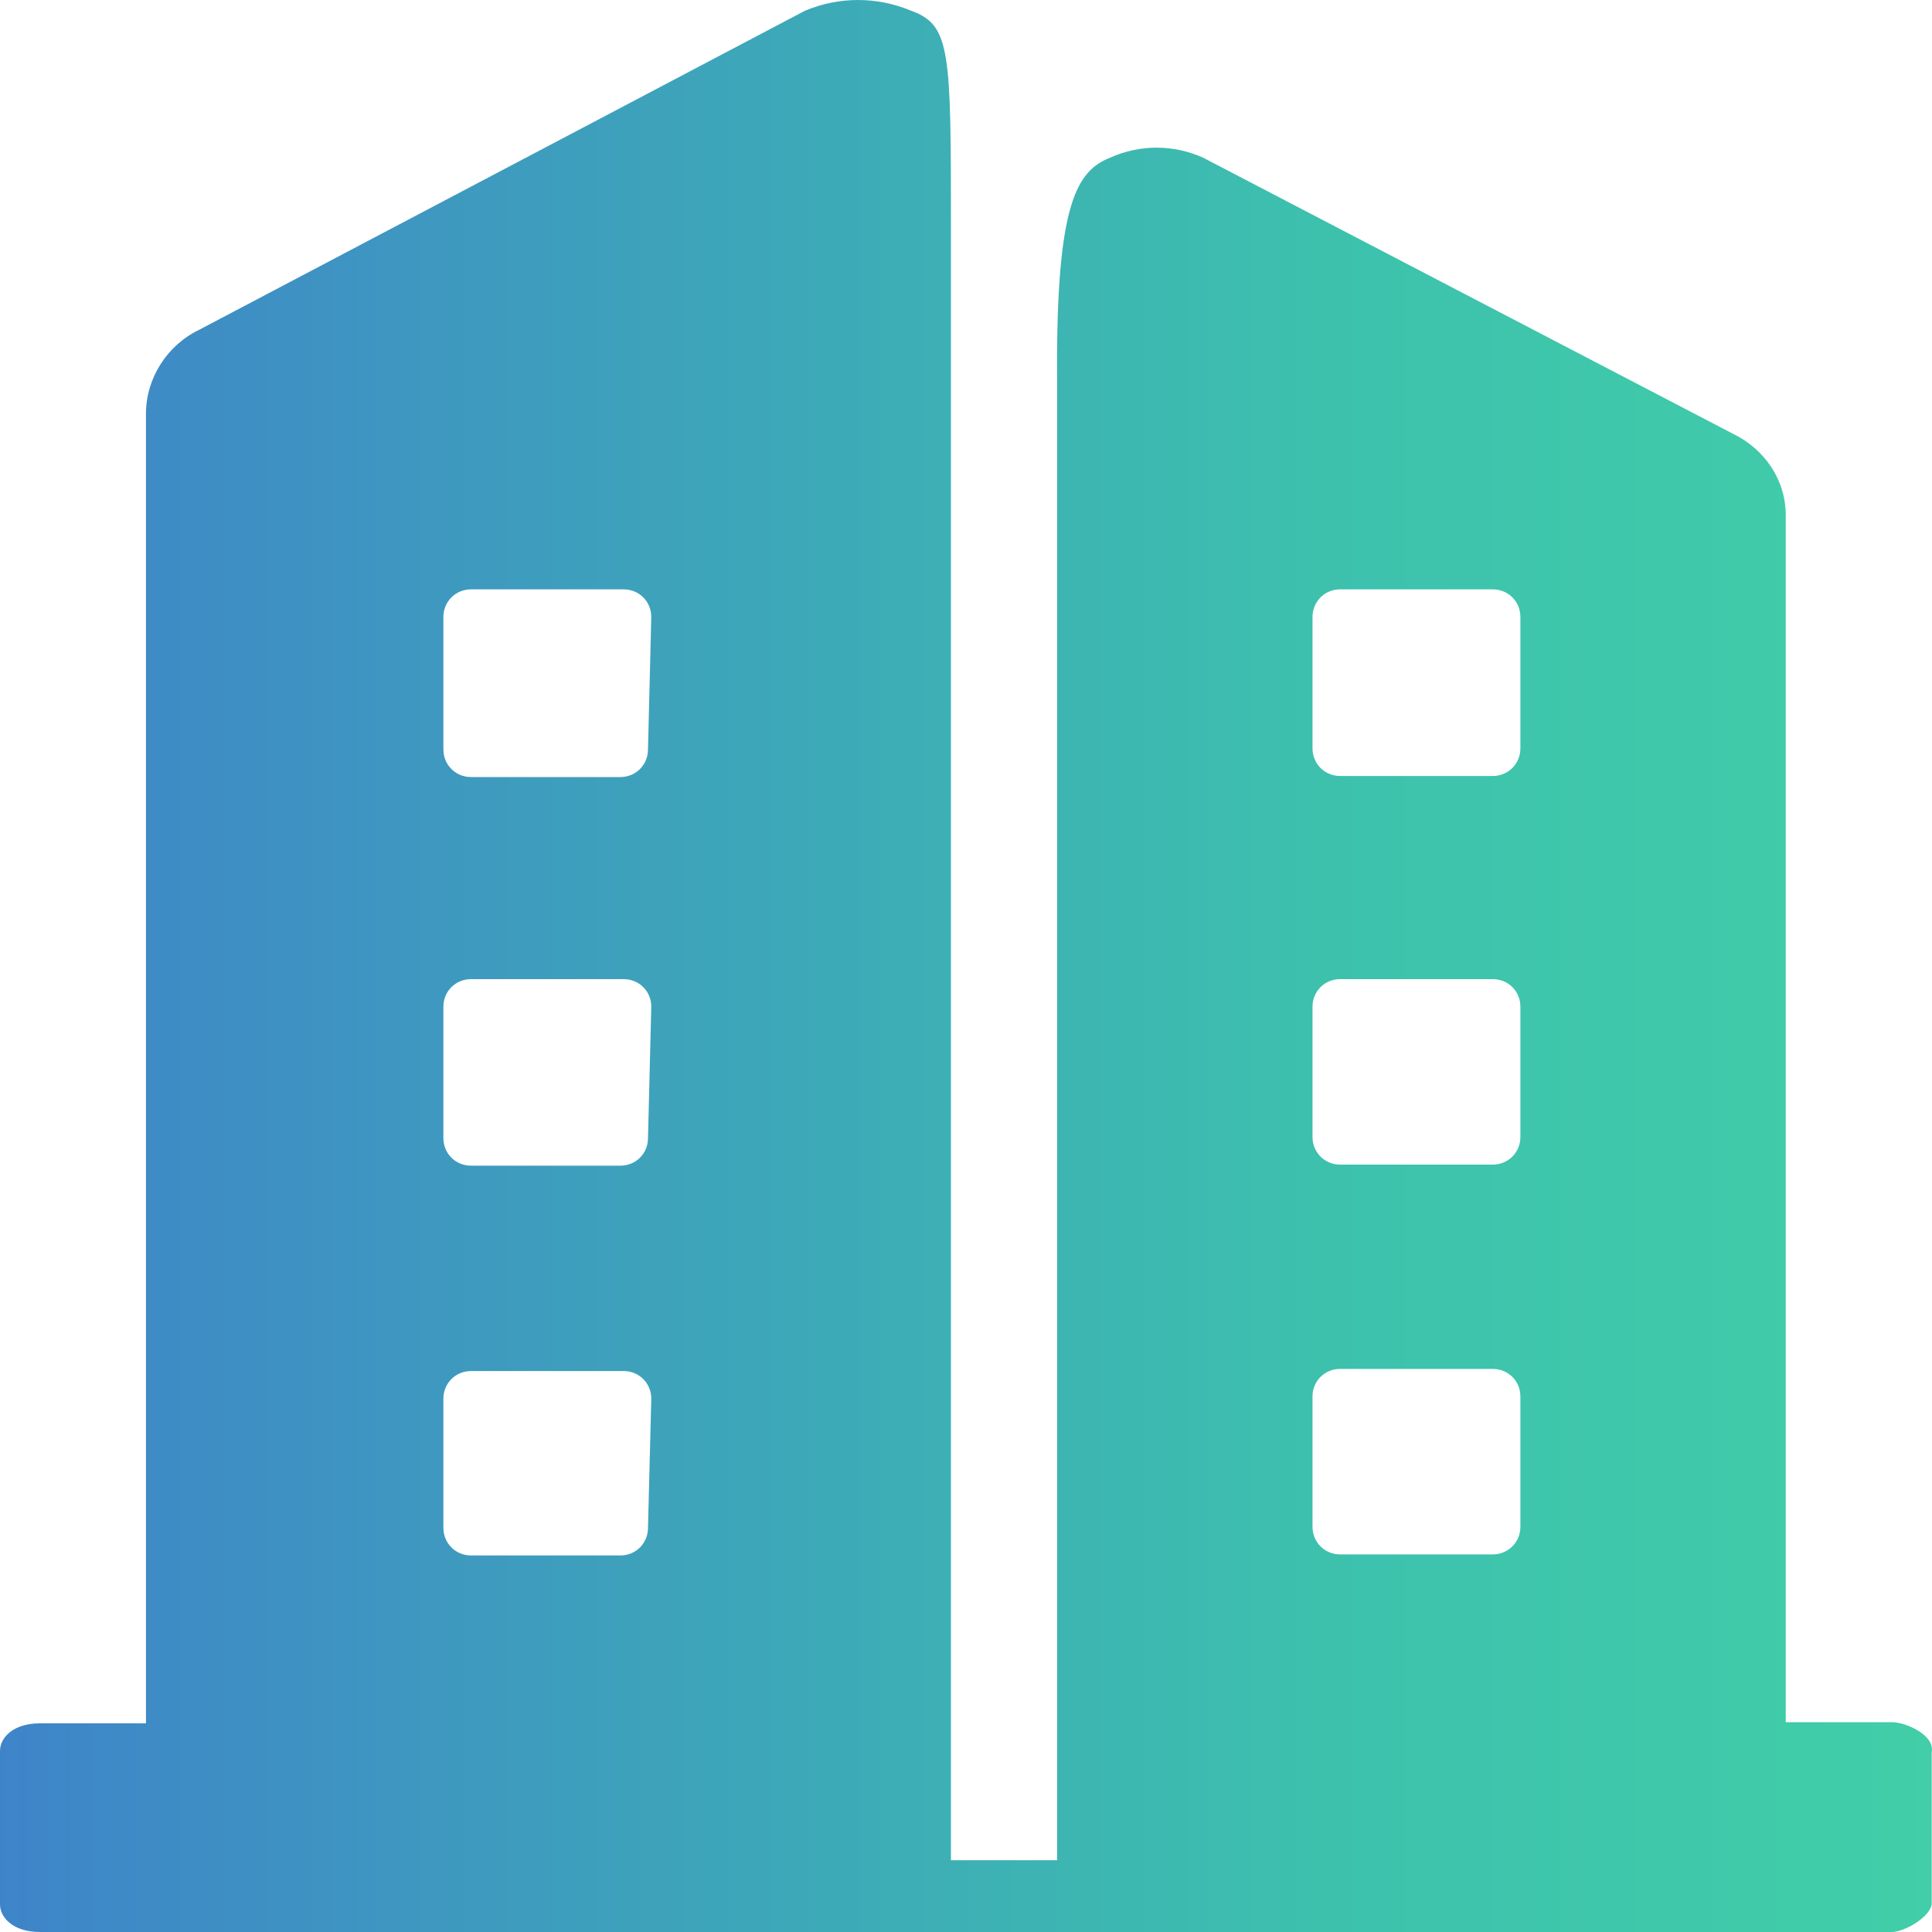 <svg xmlns="http://www.w3.org/2000/svg" xmlns:xlink="http://www.w3.org/1999/xlink" fill="none" version="1.1" width="20" height="20" viewBox="0 0 20 20"><defs><linearGradient x1="0" y1="0.5" x2="1" y2="0.5" id="master_svg0_442_08191"><stop offset="0%" stop-color="#3E84C9" stop-opacity="1"/><stop offset="68.571%" stop-color="#3DC1AD" stop-opacity="1"/><stop offset="100%" stop-color="#41CEA8" stop-opacity="1"/></linearGradient></defs><g><g><path d="M19.585,17.828L18.486,17.828L18.486,5.335C18.486,4.969,18.269,4.649,17.937,4.489L12.454,1.632C12.145,1.494,11.801,1.494,11.492,1.632C11.149,1.769,10.931,2.1,10.943,3.906L10.943,19.257L9.844,19.257L9.844,2.386C9.844,0.534,9.844,0.26,9.432,0.111C9.077,-0.037,8.688,-0.037,8.333,0.111L2.06,3.415C1.728,3.575,1.511,3.918,1.511,4.283L1.511,17.84L0.412,17.84C0.137,17.84,0,17.988,0,18.125L0,19.714C0,19.851,0.137,20,0.412,20L19.585,20C19.711,20,19.974,19.851,19.997,19.714L19.997,18.137C20.032,17.965,19.734,17.828,19.585,17.828ZM6.708,15.816C6.708,15.976,6.582,16.102,6.422,16.102L4.876,16.102C4.716,16.102,4.59,15.976,4.59,15.816L4.59,14.479C4.59,14.319,4.716,14.193,4.876,14.193L6.456,14.193C6.616,14.193,6.742,14.319,6.742,14.479L6.708,15.816ZM6.708,11.782C6.708,11.942,6.582,12.067,6.422,12.067L4.876,12.067C4.716,12.067,4.59,11.942,4.59,11.782L4.59,10.421C4.59,10.261,4.716,10.136,4.876,10.136L6.456,10.136C6.616,10.136,6.742,10.261,6.742,10.421L6.708,11.782ZM6.708,7.758C6.708,7.918,6.582,8.044,6.422,8.044L4.876,8.044C4.716,8.044,4.59,7.918,4.59,7.758L4.59,6.387C4.59,6.227,4.716,6.101,4.876,6.101L6.456,6.101C6.616,6.101,6.742,6.227,6.742,6.387L6.708,7.758ZM15.739,15.805C15.739,15.965,15.613,16.091,15.453,16.091L13.873,16.091C13.713,16.091,13.587,15.965,13.587,15.805L13.587,14.456C13.587,14.296,13.713,14.171,13.873,14.171L15.453,14.171C15.613,14.171,15.739,14.296,15.739,14.456L15.739,15.805ZM15.739,11.77C15.739,11.93,15.613,12.056,15.453,12.056L13.873,12.056C13.713,12.056,13.587,11.93,13.587,11.77L13.587,10.421C13.587,10.261,13.713,10.136,13.873,10.136L15.453,10.136C15.613,10.136,15.739,10.261,15.739,10.421L15.739,11.77ZM15.739,7.747C15.739,7.907,15.613,8.033,15.453,8.033L13.873,8.033C13.713,8.033,13.587,7.907,13.587,7.747L13.587,6.387C13.587,6.227,13.713,6.101,13.873,6.101L15.453,6.101C15.613,6.101,15.739,6.227,15.739,6.387L15.739,7.747Z" fill="url(#master_svg0_442_08191)" fill-opacity="1"/></g></g></svg>